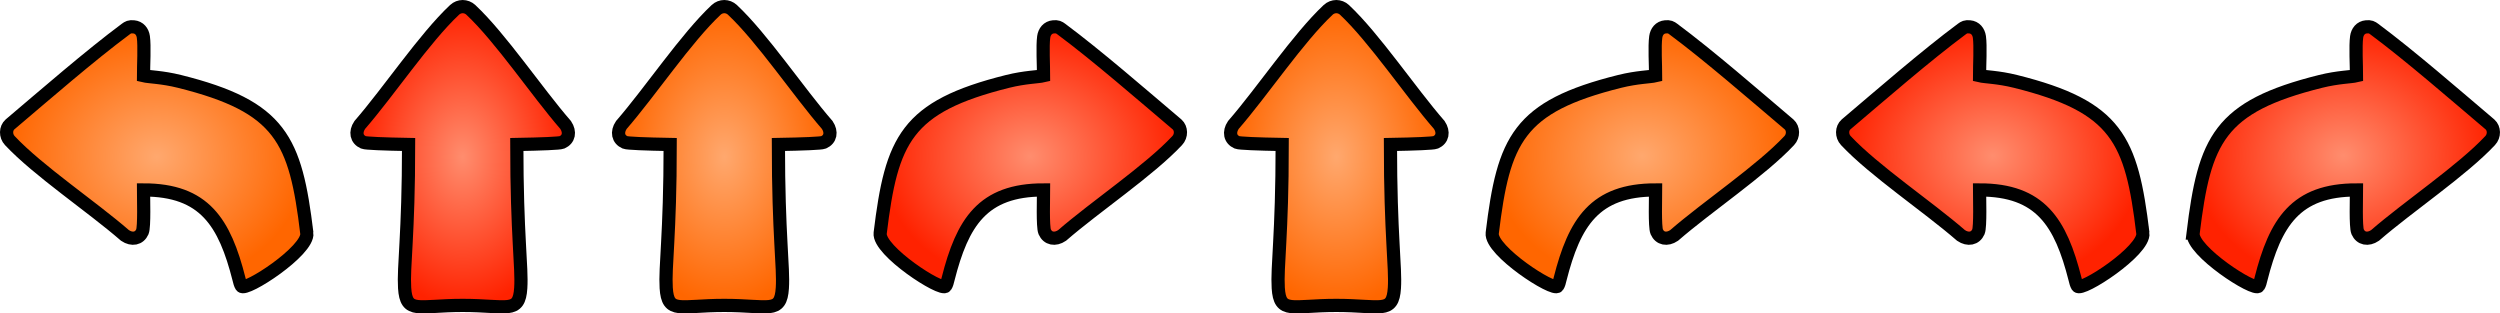 <?xml version="1.0" encoding="UTF-8"?>
<!DOCTYPE svg PUBLIC "-//W3C//DTD SVG 1.1//EN" "http://www.w3.org/Graphics/SVG/1.1/DTD/svg11.dtd">
<!-- Creator: CorelDRAW X8 -->
<svg xmlns="http://www.w3.org/2000/svg" xml:space="preserve" width="320.629mm" height="40.2mm" version="1.1" style="shape-rendering:geometricPrecision; text-rendering:geometricPrecision; image-rendering:optimizeQuality; fill-rule:evenodd; clip-rule:evenodd"
viewBox="0 0 69059 8658"
 xmlns:xlink="http://www.w3.org/1999/xlink">
 <defs>
  <style type="text/css">
   <![CDATA[
    .str0 {stroke:black;stroke-width:364.711}
    .str1 {stroke:black;stroke-width:364.711}
    .str2 {stroke:black;stroke-width:364.711}
    .fil3 {fill:url(#id0)}
    .fil2 {fill:url(#id1)}
    .fil1 {fill:url(#id2)}
    .fil7 {fill:url(#id3)}
    .fil6 {fill:url(#id4)}
    .fil5 {fill:url(#id5)}
    .fil0 {fill:url(#id6)}
    .fil4 {fill:url(#id7)}
   ]]>
  </style>
  <radialGradient id="id0" gradientUnits="userSpaceOnUse" gradientTransform="matrix(6.12322E-17 1 -0.704 4.31231E-17 15830 -8452)" cx="12781.4" cy="4329.19" r="4146.85" fx="12781.4" fy="4329.19">
   <stop offset="0" style="stop-opacity:1; stop-color:#FF8D6E"/>
   <stop offset="1" style="stop-opacity:1; stop-color:#FF2200"/>
  </radialGradient>
  <radialGradient id="id1" gradientUnits="userSpaceOnUse" gradientTransform="matrix(5.23597E-07 1 -0.704 3.68746E-07 39963 -32585)" cx="36914" cy="4329.19" r="4146.85" fx="36914" fy="4329.19">
   <stop offset="0" style="stop-opacity:1; stop-color:#FFA86E"/>
   <stop offset="1" style="stop-opacity:1; stop-color:#FF6600"/>
  </radialGradient>
  <radialGradient id="id2" gradientUnits="userSpaceOnUse" gradientTransform="matrix(5.23597E-07 1 -0.704 3.68746E-07 23056 -15678)" xlink:href="#id1" cx="20007.4" cy="4329.19" r="4146.85" fx="20007.4" fy="4329.19">
  </radialGradient>
  <radialGradient id="id3" gradientUnits="userSpaceOnUse" gradientTransform="matrix(7.55289E-07 0.865 -1 8.72665E-07 69058 -51693)" xlink:href="#id0" cx="64728.6" cy="4329.22" r="4147.8" fx="64728.6" fy="4329.22">
  </radialGradient>
  <radialGradient id="id4" gradientUnits="userSpaceOnUse" gradientTransform="matrix(1.51058E-07 0.865 1 -1.74533E-07 50719 -43315)" xlink:href="#id0" cx="55047.9" cy="4329.22" r="4147.8" fx="55047.9" fy="4329.22">
  </radialGradient>
  <radialGradient id="id5" gradientUnits="userSpaceOnUse" gradientTransform="matrix(5.29964E-17 0.865 -1 6.12323E-17 49696 -34936)" xlink:href="#id1" cx="45367.3" cy="4329.22" r="4147.8" fx="45367.3" fy="4329.22">
  </radialGradient>
  <radialGradient id="id6" gradientUnits="userSpaceOnUse" gradientTransform="matrix(5.29964E-17 0.865 -1 6.12323E-17 32790 -20303)" xlink:href="#id0" cx="28460.7" cy="4329.22" r="4147.8" fx="28460.7" fy="4329.22">
  </radialGradient>
  <radialGradient id="id7" gradientUnits="userSpaceOnUse" gradientTransform="matrix(5.29964E-17 0.865 1 -6.12323E-17 1 582)" xlink:href="#id1" cx="4330.06" cy="4329.22" r="4147.8" fx="4330.06" fy="4329.22">
  </radialGradient>
 </defs>
 <g id="Vrstva_x0020_1">
  <path class="fil0 str0" d="M24314 6438c-59,487 1706,1631 1808,1465 36,-58 45,-109 66,-190 398,-1571 955,-2467 2639,-2467 0,211 -27,1020 31,1155 85,195 287,233 480,103 927,-805 2402,-1790 3180,-2620 125,-132 117,-340 -3,-447 -968,-819 -2204,-1896 -3200,-2636 -63,-46 -101,-69 -214,-60 -159,13 -250,135 -270,278 -35,253 -4,790 -4,1072 -155,37 -504,36 -992,157 -2809,700 -3207,1609 -3521,4190z"/>
  <path class="fil1 str0" d="M22748 3933c196,-85 233,-287 104,-480 -805,-927 -1790,-2403 -2620,-3181 -64,-60 -145,-89 -225,-90 -79,1 -160,30 -224,90 -830,778 -1815,2254 -2620,3181 -130,193 -92,395 104,480 60,26 566,46 1246,58 0,2517 -147,3372 -110,3962 46,730 372,483 1604,483 1230,0 1558,246 1604,-479 38,-588 -109,-1443 -109,-3966 680,-12 1186,-32 1246,-58z"/>
  <path class="fil2 str0" d="M39655 3933c196,-85 233,-287 104,-480 -806,-927 -1791,-2403 -2620,-3181 -64,-60 -146,-89 -225,-90 -79,1 -161,30 -225,90 -830,778 -1814,2254 -2620,3181 -129,193 -92,395 104,480 61,26 566,46 1246,58 0,2517 -146,3372 -109,3962 45,730 372,483 1604,483 1230,0 1557,246 1604,-479 38,-588 -109,-1443 -109,-3966 680,-12 1185,-32 1246,-58z"/>
  <path class="fil3 str0" d="M15522 3933c196,-85 233,-287 104,-480 -805,-927 -1790,-2403 -2620,-3181 -64,-60 -145,-89 -225,-90 -79,1 -160,30 -224,90 -830,778 -1815,2254 -2620,3181 -130,193 -92,395 104,480 60,26 566,46 1246,58 0,2517 -147,3372 -110,3962 46,730 372,483 1604,483 1230,0 1558,246 1604,-479 38,-588 -109,-1443 -109,-3966 680,-12 1186,-32 1246,-58z"/>
  <path class="fil4 str1" d="M8476 6438c60,487 -1705,1631 -1807,1465 -36,-58 -45,-109 -66,-190 -398,-1571 -956,-2467 -2639,-2467 0,211 27,1020 -31,1155 -85,195 -287,233 -480,103 -927,-805 -2403,-1790 -3181,-2620 -124,-132 -117,-340 4,-447 968,-819 2204,-1896 3200,-2636 63,-46 101,-69 213,-60 160,13 251,135 271,278 35,253 4,790 4,1072 155,37 504,36 992,157 2809,700 3207,1609 3520,4190z"/>
  <path class="fil5 str0" d="M41221 6438c-59,487 1705,1631 1808,1465 36,-58 45,-109 65,-190 399,-1571 956,-2467 2640,-2467 0,211 -27,1020 31,1155 84,195 286,233 479,103 927,-805 2403,-1790 3181,-2620 124,-132 117,-340 -4,-447 -967,-819 -2204,-1896 -3200,-2636 -62,-46 -101,-69 -213,-60 -160,13 -250,135 -270,278 -36,253 -4,790 -4,1072 -156,37 -504,36 -992,157 -2809,700 -3208,1609 -3521,4190z"/>
  <path class="fil6 str2" d="M59194 6438c59,487 -1705,1631 -1808,1465 -35,-58 -44,-109 -65,-190 -398,-1571 -956,-2467 -2639,-2467 0,211 27,1020 -31,1155 -85,195 -287,233 -480,103 -927,-805 -2403,-1790 -3181,-2620 -124,-132 -117,-340 4,-447 967,-819 2204,-1896 3200,-2636 63,-46 101,-69 213,-60 160,13 250,135 271,278 35,253 4,790 4,1072 155,37 504,36 992,157 2809,700 3207,1609 3520,4190z"/>
  <path class="fil7 str0" d="M60582 6438c-59,487 1706,1631 1808,1465 36,-58 45,-109 65,-190 399,-1571 956,-2467 2640,-2467 0,211 -27,1020 31,1155 85,195 287,233 480,103 927,-805 2402,-1790 3180,-2620 125,-132 117,-340 -4,-447 -967,-819 -2203,-1896 -3199,-2636 -63,-46 -101,-69 -214,-60 -159,13 -250,135 -270,278 -35,253 -4,790 -4,1072 -155,37 -504,36 -992,157 -2809,700 -3207,1609 -3521,4190z"/>
 </g>
</svg>
